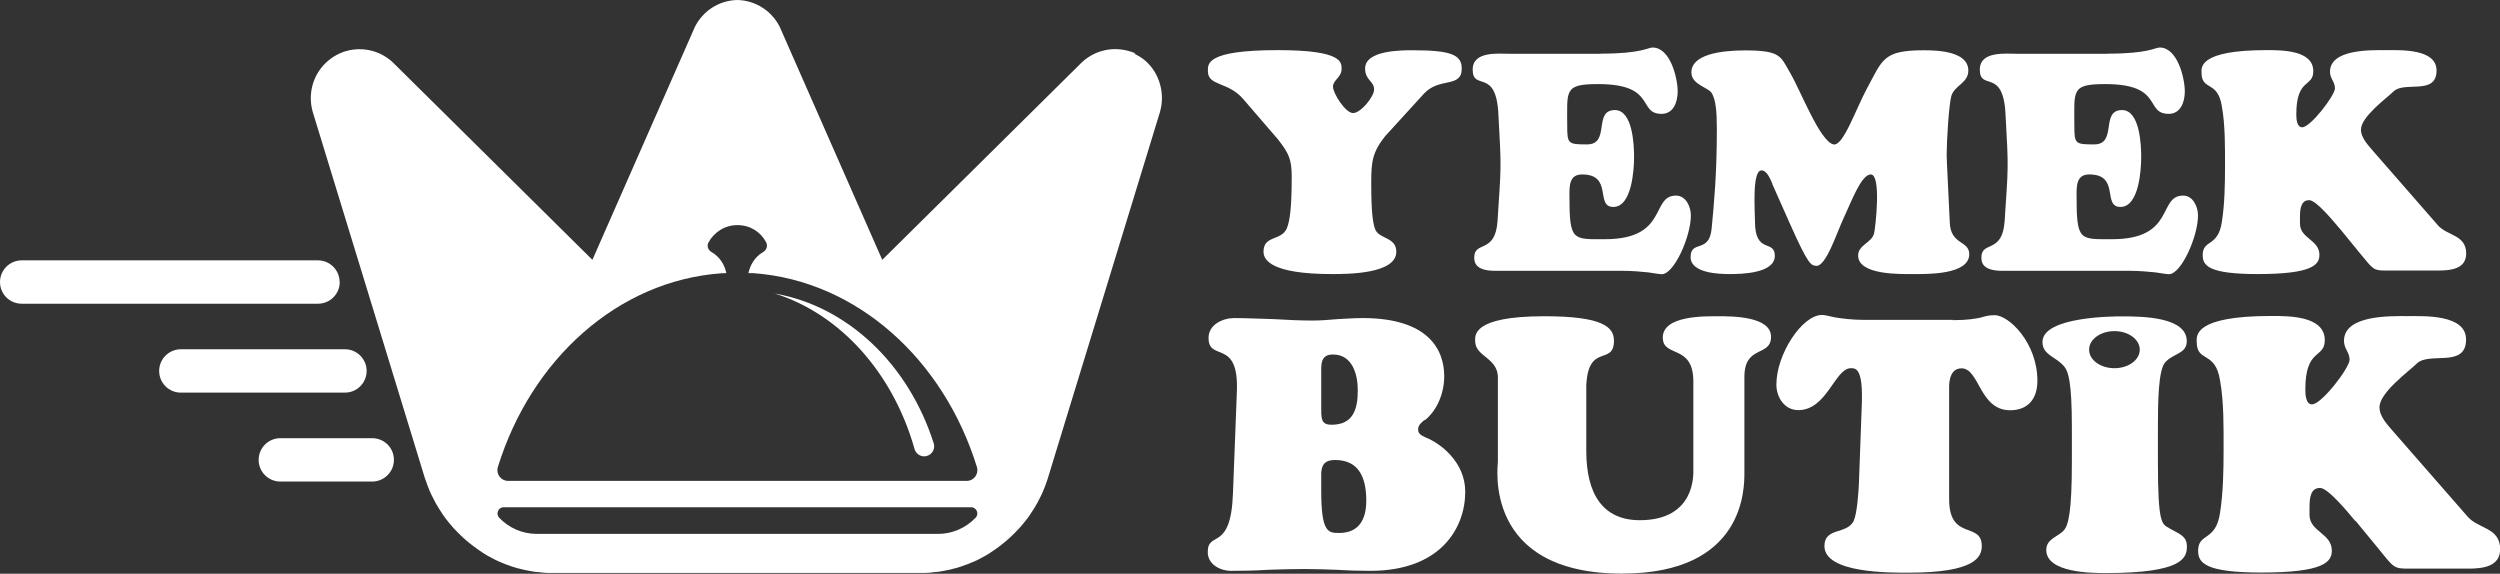 <svg xmlns="http://www.w3.org/2000/svg" id="Layer_2" data-name="Layer 2" viewBox="0 0 191.47 43.94"><rect x="0" y="0" width="191.47" height="43.94" fill="#333333" stroke="none"/><defs><style>      .cls-1 {        fill: #fff;      }    </style></defs><g id="Layer_2-2" data-name="Layer 2"><g><g><path class="cls-1" d="M106.13,10.37c-1.04,1.3-1.11,2.02-1.11,3.67,0,2.18.12,3.13.33,3.58.33.69,1.59.55,1.59,1.66,0,1.71-3.75,1.71-4.91,1.71-4.65,0-5.26-1.07-5.26-1.71,0-1.28,1.35-.81,1.78-1.78.24-.55.38-1.64.38-3.94,0-1.35-.21-1.8-1.04-2.87l-2.68-3.11c-1.16-1.35-2.7-.97-2.7-2.13,0-.55-.17-1.61,5.36-1.61,4.93,0,4.88.92,4.88,1.45,0,.62-.66.85-.66,1.35s.95,2.02,1.54,2.02,1.61-1.26,1.61-1.8c0-.66-.69-.71-.69-1.61,0-1.4,2.75-1.4,3.65-1.4,2.96,0,3.75.36,3.75,1.4,0,1.52-1.71.64-2.89,1.92l-2.92,3.2Z"></path><path class="cls-1" d="M122.56,4.11c3.18,0,3.63-.47,4.01-.47,1.35,0,1.92,2.32,1.92,3.37,0,.78-.31,1.71-1.23,1.71-1.87,0-.36-2.28-4.86-2.28-2.63,0-2.37.47-2.37,3.2,0,1.38.07,1.42,1.52,1.42,1.8,0,.45-2.63,2.13-2.63,1.37,0,1.47,2.68,1.47,3.6,0,.97-.17,3.82-1.59,3.82s0-2.49-2.39-2.49c-1,0-.97.9-.97,1.66,0,3.46.24,3.3,2.73,3.3,4.86,0,3.48-3.34,5.43-3.34.76,0,1.14.85,1.14,1.52,0,1.61-1.28,4.5-2.23,4.5-.17,0-.55-.07-1.04-.14-.52-.05-1.19-.12-1.99-.12h-9.74c-1.56,0-1.59-.71-1.59-1.02,0-1.3,1.61-.26,1.78-2.77.28-4.31.31-3.89.07-8.18-.17-3.63-1.97-1.75-1.97-3.44,0-1.45,1.99-1.21,2.96-1.21h6.83Z"></path><path class="cls-1" d="M135.74,14.07c-.14-.31-.4-1.02-.83-1.02-.74,0-.5,3.13-.5,3.91,0,2.54,1.52,1.35,1.52,2.63,0,1.35-2.54,1.4-3.46,1.4-.83,0-2.99-.07-2.99-1.3,0-1.35,1.42-.24,1.61-2.18.19-1.99.4-4.2.4-7.63,0-1.42-.09-2.16-.36-2.7-.24-.5-1.59-.66-1.59-1.64,0-1.35,2.2-1.68,4.1-1.68,2.77,0,2.73.47,3.44,1.68.83,1.4,2.3,5.29,3.34,5.52.74.17,1.71-2.7,2.56-4.27,1.21-2.23,1.23-2.94,4.36-2.94,1.04,0,3.41.07,3.41,1.56,0,.95-1.07,1.14-1.3,1.94-.19.66-.36,3.46-.36,4.53,0,.36.14,2.96.24,5.17.07,1.73,1.49,1.35,1.49,2.42,0,1.59-3.25,1.52-4.29,1.52-.97,0-4.22.09-4.22-1.42,0-.83,1.07-.97,1.23-1.73.09-.4.57-4.48-.26-4.48-.73,0-1.49,2.09-2.06,3.3-.52,1.09-1.37,3.79-2.13,3.7-.38-.05-.57,0-1.99-3.2l-1.37-3.08Z"></path><path class="cls-1" d="M161.4,4.11c3.18,0,3.63-.47,4.01-.47,1.35,0,1.92,2.32,1.92,3.37,0,.78-.31,1.71-1.23,1.71-1.87,0-.36-2.28-4.86-2.28-2.63,0-2.37.47-2.37,3.2,0,1.38.07,1.42,1.52,1.42,1.8,0,.45-2.63,2.13-2.63,1.37,0,1.47,2.68,1.47,3.6,0,.97-.17,3.82-1.59,3.82s0-2.49-2.39-2.49c-1,0-.97.9-.97,1.66,0,3.46.24,3.3,2.73,3.3,4.86,0,3.48-3.34,5.43-3.34.76,0,1.14.85,1.14,1.52,0,1.61-1.28,4.5-2.23,4.5-.17,0-.55-.07-1.04-.14-.52-.05-1.19-.12-1.99-.12h-9.74c-1.56,0-1.59-.71-1.59-1.02,0-1.3,1.61-.26,1.78-2.77.28-4.31.31-3.89.07-8.18-.17-3.63-1.97-1.75-1.97-3.44,0-1.45,1.99-1.21,2.96-1.21h6.83Z"></path><path class="cls-1" d="M179.21,17.53c-.4-.47-1.8-2.2-2.35-2.2-.62,0-.71.62-.71,1.3v.5c0,1.14,1.49,1.23,1.49,2.39,0,.76-.55,1.47-4.72,1.47-3.75,0-4.22-.64-4.22-1.45,0-1.23,1.19-.59,1.47-2.56.21-1.33.24-2.84.24-4.2,0-1.47.02-3.18-.24-4.62-.31-2.04-1.56-1.16-1.56-2.61,0-.38-.21-1.71,4.98-1.71,1.11,0,3.58-.02,3.58,1.61,0,1.26-1.3.5-1.3,3.3,0,.31.02,1,.45,1,.64,0,2.51-2.44,2.51-2.99,0-.5-.38-.74-.38-1.26,0-1.75,3.13-1.66,4.27-1.66s3.89-.12,3.89,1.56c0,1.94-2.47.78-3.3,1.61-.47.47-2.49,1.92-2.49,2.92,0,.64.57,1.21.95,1.66l4.95,5.67c.71.81,2.16.71,2.16,2.16,0,1.19-1.21,1.3-2.13,1.3h-4.03c-.92,0-.95-.07-1.9-1.23l-1.61-1.97Z"></path><path class="cls-1" d="M109.1,32.16c-.24.22-.49.38-.49.74s.3.46.57.6c1.11.43,3.04,1.87,3.04,4.16,0,2.72-1.82,6.06-7.28,6.06-.92,0-1.77-.03-2.58-.08-.81-.03-1.63-.06-2.47-.06-.92,0-1.87.03-2.8.06-.92.06-1.85.08-2.8.08-.84,0-1.79-.49-1.79-1.44,0-1.68,1.77.03,1.93-4.48l.3-7.82c.16-4.1-2.17-2.23-2.17-4.1,0-1.03,1.11-1.52,1.96-1.52,1,0,2.01.06,3.02.08,1,.06,2.01.11,3.02.11.65,0,1.28-.06,1.9-.11.62-.03,1.28-.08,1.9-.08,4.97,0,6.25,2.36,6.25,4.46,0,1.25-.51,2.58-1.49,3.37h0ZM101.19,30.96c0,1.06-.06,1.57.79,1.57,1.63,0,2.01-1.14,2.01-2.64,0-1.22-.41-2.74-1.9-2.74-1,0-.9.81-.9,1.6v2.2ZM101.19,37.59c0,3.15.51,3.23,1.36,3.23,1.55,0,2.09-1.06,2.09-2.47,0-1.66-.49-3.12-2.39-3.12-.84,0-1.03.43-1.06,1v1.36h0Z"></path><path class="cls-1" d="M129.69,29.22c0-2.91-2.34-1.79-2.34-3.37,0-1.68,3.15-1.63,4.27-1.63,1.03,0,4.02,0,4.02,1.57s-2.04.6-2.04,3.07v7.33c0,1.22.03,7.74-9.37,7.74-10.7,0-9.51-8.26-9.51-8.58v-6.27c.11-1.71-1.74-1.71-1.74-2.96,0-.38-.3-1.9,5.3-1.9,4.43,0,5.33.81,5.33,1.87,0,1.96-1.98.13-2.12,3.45v5c0,3.23,1.22,5.3,4.1,5.3,4.29,0,4.1-3.56,4.1-3.86v-6.76h0Z"></path><path class="cls-1" d="M149.55,24.52c1.17,0,1.71-.11,2.12-.19.38-.11.6-.19,1.11-.19,1.06,0,3.26,2.09,3.26,5.03,0,1.36-.71,2.25-2.09,2.25-2.36,0-2.34-3.21-3.72-3.21-1.06,0-.95,1.47-.95,1.68v8.34c0,3.23,2.5,1.68,2.5,3.59,0,.84-.51,2.04-5.59,2.04-1.38,0-6.46.06-6.46-2.04,0-1.44,1.68-.87,2.23-1.9.27-.57.38-2.2.41-2.88l.22-6.01c.11-2.85-.46-2.83-.84-2.83-1.22,0-1.82,3.21-4.02,3.21-1.06,0-1.68-.98-1.68-1.96,0-2.31,1.96-5.33,3.5-5.33.19,0,.49.08,1,.19.51.08,1.25.19,2.34.19h6.69-.01Z"></path><path class="cls-1" d="M180.38,39.9c-.46-.55-2.06-2.53-2.69-2.53-.71,0-.81.71-.81,1.49v.57c0,1.3,1.71,1.41,1.71,2.74,0,.87-.62,1.68-5.4,1.68-4.29,0-4.84-.74-4.84-1.66,0-1.42,1.36-.68,1.68-2.93.24-1.52.27-3.26.27-4.81,0-1.68.03-3.64-.27-5.3-.36-2.34-1.79-1.33-1.79-2.99,0-.43-.24-1.96,5.71-1.96,1.28,0,4.1-.03,4.1,1.85,0,1.44-1.49.57-1.49,3.78,0,.36.03,1.14.51,1.14.74,0,2.88-2.8,2.88-3.42,0-.57-.43-.84-.43-1.44,0-2.01,3.59-1.9,4.89-1.9s4.46-.13,4.46,1.79c0,2.23-2.83.9-3.78,1.85-.55.55-2.85,2.2-2.85,3.34,0,.74.65,1.38,1.09,1.9l5.68,6.5c.81.92,2.47.81,2.47,2.47,0,1.36-1.38,1.49-2.44,1.49h-4.62c-1.06,0-1.09-.08-2.17-1.42l-1.85-2.25h-.01Z"></path><path class="cls-1" d="M166.14,40.45c-.55-.32-.87-.22-.87-5.05v-2.69c0-1.9.03-4.35.55-4.95.62-.71,1.66-.65,1.66-1.63,0-1.85-3.34-1.9-4.97-1.9-.54,0-6.08,0-6.08,1.96,0,1.03,1.06,1.12,1.68,1.9.3.38.57,1.17.57,4.62h0v2.7c0,3.8-.27,4.81-.6,5.19-.44.52-1.36.65-1.36,1.52,0,1.74,3.42,1.77,4.57,1.77,5.95,0,6.2-1.2,6.2-2.04s-.65-.98-1.33-1.38ZM161.94,28.2c-1.07,0-1.94-.63-1.94-1.42s.87-1.42,1.94-1.42,1.94.63,1.94,1.42-.87,1.42-1.94,1.42Z"></path></g><g><path class="cls-1" d="M59.34,22.48c5.03,1.58,9.06,6.09,10.7,11.9.09.33.39.57.74.57h0c.52,0,.89-.51.73-1-1.91-6-6.54-10.48-12.17-11.47h0Z"></path><g><path class="cls-1" d="M28.08,28.41c0-.91-.74-1.66-1.66-1.66h-12.57c-.91,0-1.66.74-1.66,1.66s.74,1.66,1.66,1.66h12.57c.91,0,1.66-.74,1.66-1.66Z"></path><path class="cls-1" d="M28.51,33.56h-7.04c-.91,0-1.66.74-1.66,1.66s.74,1.66,1.66,1.66h7.04c.91,0,1.66-.74,1.66-1.66s-.74-1.66-1.66-1.66Z"></path><path class="cls-1" d="M26.01,21.6c0-.91-.74-1.66-1.66-1.66H1.66c-.91,0-1.66.74-1.66,1.66s.74,1.66,1.66,1.66h22.7c.91,0,1.66-.74,1.66-1.66Z"></path></g><path class="cls-1" d="M87,4.1c-1.68-.72-3.32-.22-4.33.86l-15.1,14.94-7.85-17.84c-.6-1.2-1.83-2.03-3.25-2.06-1.43.03-2.65.86-3.25,2.06l-7.85,17.84-15.1-14.94c-.79-.84-1.95-1.32-3.22-1.16-1.41.18-2.62,1.19-3.06,2.54-.26.8-.23,1.58-.03,2.26l8.58,28.02c.05.15.1.29.16.44.01.04.03.09.05.14.04.1.08.2.12.3.02.05.04.1.06.15.04.09.09.19.13.28.02.05.04.09.07.14.05.1.11.21.16.31.02.03.03.07.05.1.15.27.32.54.49.8.02.03.04.05.05.08.07.1.14.21.21.3.02.03.04.06.07.09.07.1.15.2.23.29.02.02.04.05.06.07.1.12.2.23.3.35.22.24.45.47.69.69,0,0,.01,0,.02.02.05.05.11.1.17.15.02.02.05.04.07.06.06.05.12.1.19.16.06.05.13.1.2.16.06.05.12.09.18.14.07.05.15.11.22.16.05.04.11.08.17.12.08.06.17.11.25.17.05.03.1.06.15.1.1.06.2.12.3.18.04.02.07.04.11.06,0,0,0,0,.01,0,.02,0,.03.02.05.03,0,0,0,0,0,0,.08.04.17.09.26.14.03.01.05.03.08.04h0s.02.01.03.02c.01,0,.02.01.04.02.12.06.23.11.35.16,0,0,.02,0,.03.01,0,0,.02,0,.03.01.13.06.26.11.4.17,0,0,.02,0,.02,0,.28.11.57.21.86.29,0,0,.01,0,.02,0h.01s.05.01.07.02c.12.03.23.06.35.09.05,0,.09.02.14.03.1.02.21.04.31.06.05,0,.11.02.17.03.1.02.2.03.29.05.02,0,.04,0,.06,0,.03,0,.07,0,.1.01h0s.09,0,.13.01c.05,0,.11.01.16.02.06,0,.11.01.17.02.11,0,.21.01.32.02.03,0,.06,0,.1,0h.05c.16,0,.31,0,.47,0h27.71c.16,0,.32,0,.47,0h.05s.06,0,.1,0c.11,0,.21-.01.32-.02.06,0,.11,0,.17-.02.05,0,.11-.01.16-.02.04,0,.09,0,.13-.01h0s.07,0,.1-.01c.02,0,.04,0,.06,0,.1-.01.2-.03.29-.05.05,0,.11-.02.17-.03.1-.02.21-.04.31-.06.05,0,.09-.02.14-.03.12-.03.23-.06.35-.09.02,0,.05-.01.07-.02h.01s.01,0,.02,0c.29-.08.58-.18.86-.29,0,0,.02,0,.02,0,.13-.05.26-.11.4-.17,0,0,.02,0,.03-.01,0,0,.02,0,.03-.01l.35-.16s.02-.01.04-.02c0,0,.02,0,.02-.01h0s.05-.03.08-.04c.09-.04.17-.09.26-.14,0,0,0,0,0,0,.02,0,.03-.02.05-.03,0,0,0,0,.01,0,.04-.02.07-.04.11-.06.1-.06.2-.12.3-.18.05-.03.1-.06.15-.1.08-.05.17-.11.25-.17.06-.04.11-.08.17-.12.07-.05.15-.1.22-.16.06-.04.12-.09.18-.14.06-.05.13-.1.2-.16.06-.05.12-.1.19-.16.02-.02.05-.04.07-.06.05-.05.11-.1.17-.15,0,0,.01,0,.02-.02.24-.22.47-.45.69-.69.1-.11.21-.23.3-.35.02-.02.04-.05.06-.07.08-.1.16-.2.23-.29.02-.03.04-.06.07-.09.07-.1.15-.2.21-.3.02-.03.04-.05.05-.08.18-.26.34-.53.49-.8.02-.03.03-.07.05-.1.05-.1.11-.21.16-.31.02-.05.04-.09.07-.14.04-.09.09-.19.13-.28.02-.05.04-.1.06-.15.04-.1.08-.2.12-.3.02-.04.03-.09.05-.14.05-.15.11-.29.15-.44l8.58-28.02c.1-.35.16-.71.16-1.09h0c0-1.46-.81-2.84-2.14-3.41ZM74.72,39.65h0c-.75.79-1.79,1.24-2.87,1.24h-30.74c-1.09,0-2.13-.45-2.88-1.24-.28-.3-.07-.8.34-.8h35.81c.41,0,.63.5.34.8ZM74.04,36.83h-35.13c-.55,0-.94-.54-.78-1.06,2.55-8.25,9.19-14.27,17.12-14.84h0c.09,0,.19,0,.28-.01.03,0,.07,0,.1,0-.11-.51-.4-1.19-1.14-1.62-.25-.14-.37-.45-.24-.71.42-.8,1.26-1.35,2.23-1.35s1.77.52,2.19,1.3c.15.27.05.61-.22.76-.73.43-1.02,1.11-1.13,1.62.03,0,.07,0,.1,0h.28c7.93.58,14.57,6.6,17.12,14.85.16.53-.23,1.06-.78,1.06Z"></path></g></g></g></svg>